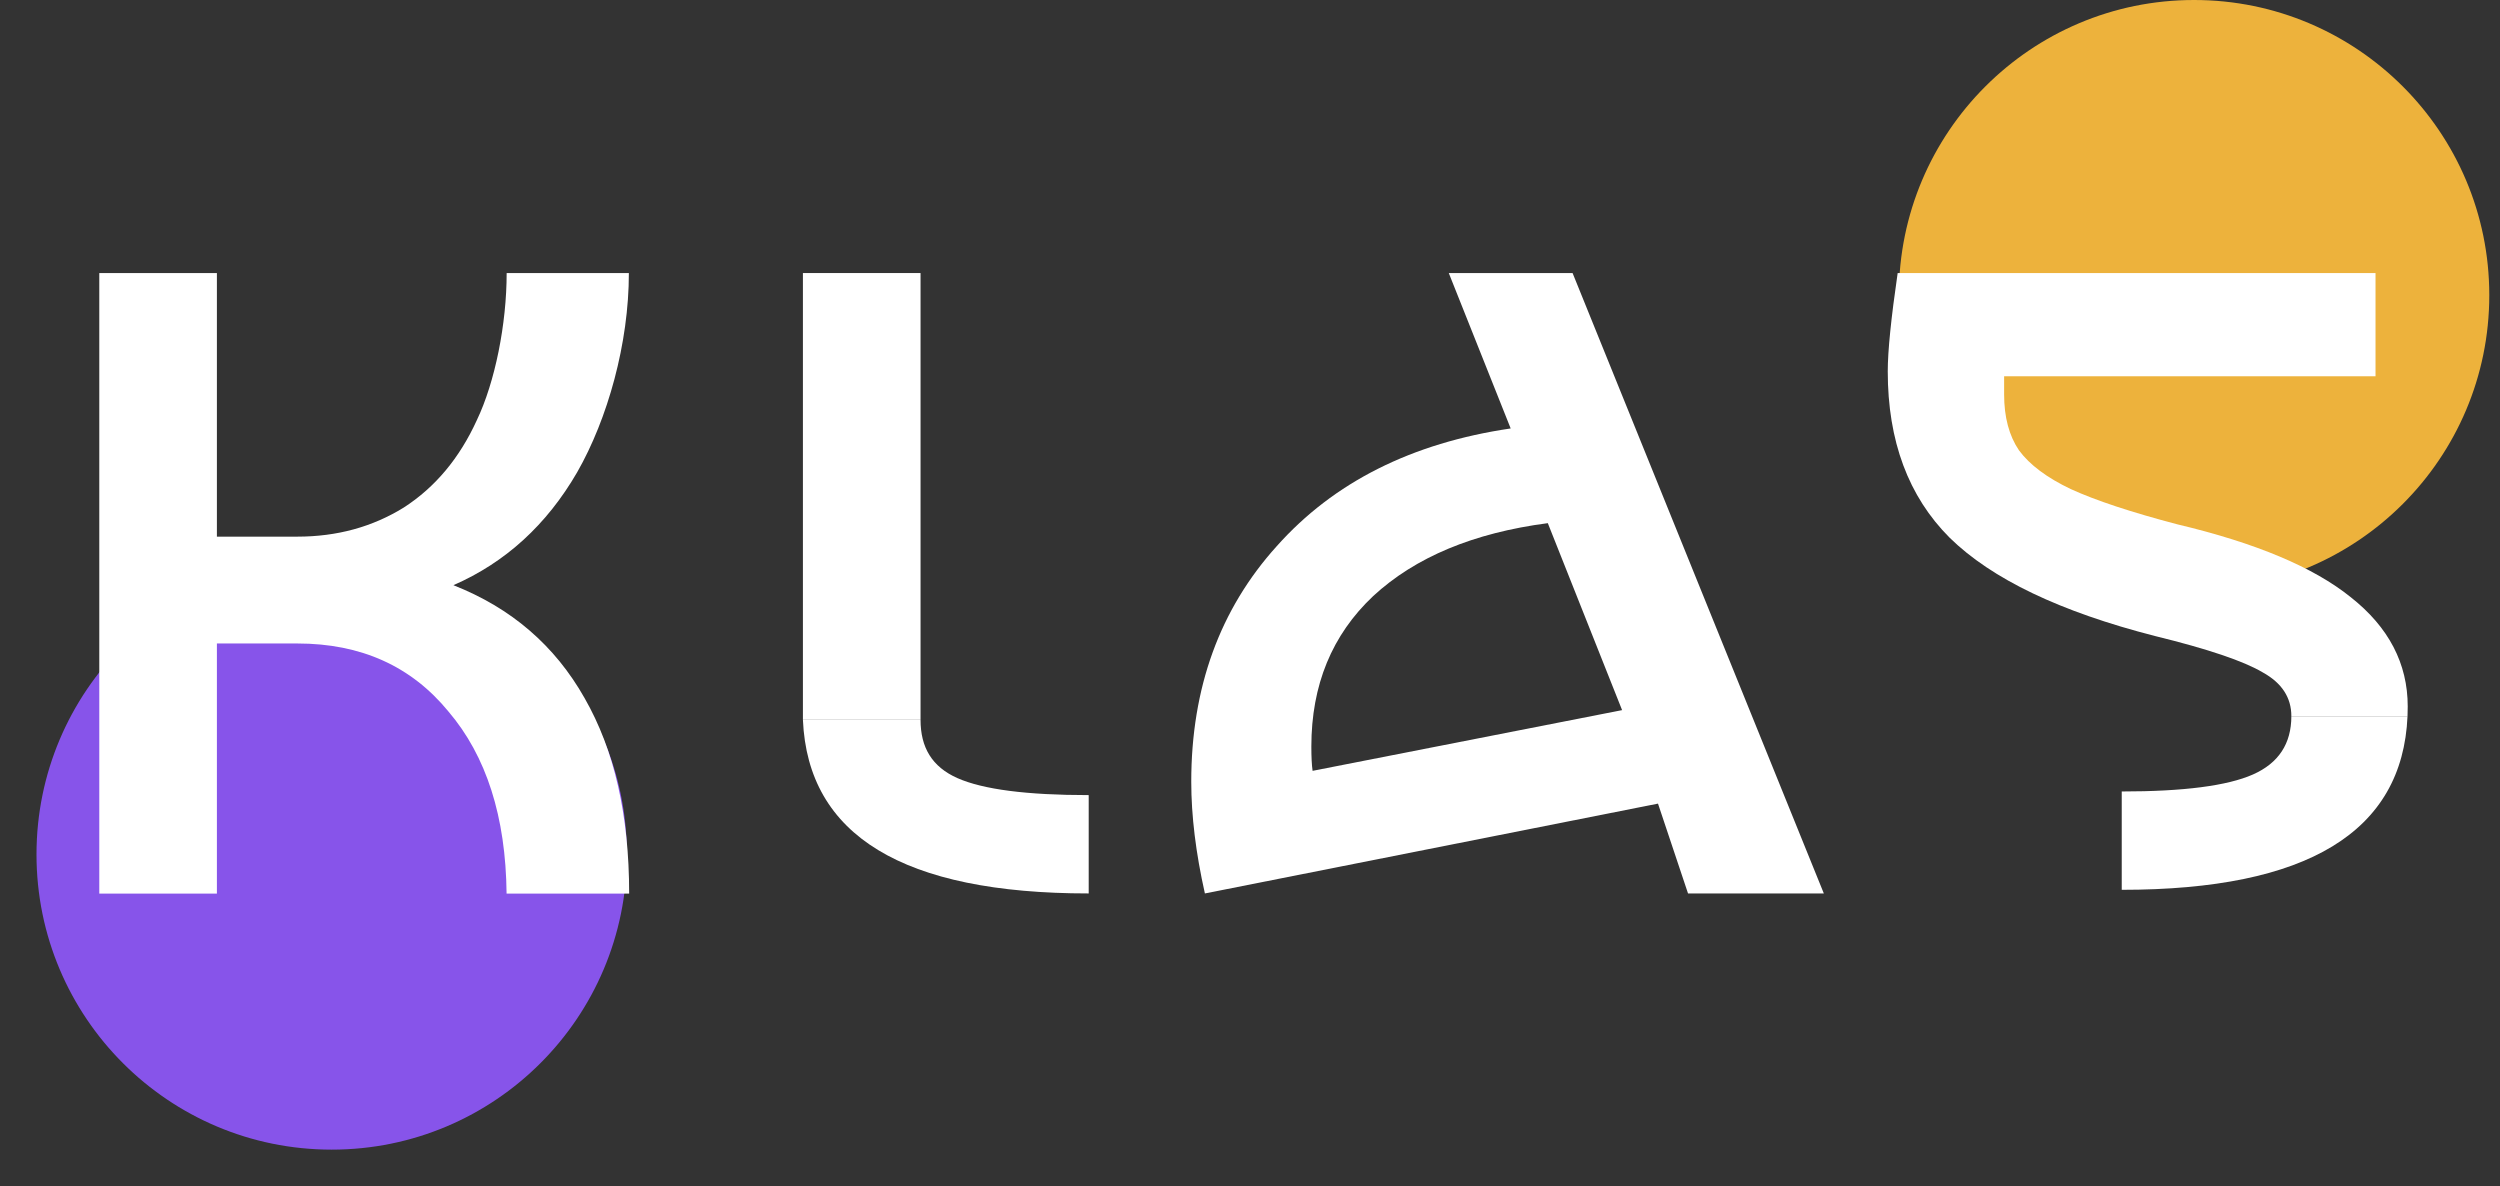 <svg width="137" height="65" viewBox="0 0 137 65" fill="none" xmlns="http://www.w3.org/2000/svg">
<rect x="0" y="0" width="137" height="65" fill="#333333" stroke="none"/>
<path d="M2 46.823C2 37.889 9.243 30.646 18.177 30.646C27.111 30.646 34.354 37.889 34.354 46.823C34.354 55.757 27.111 63 18.177 63C9.243 63 2 55.757 2 46.823Z" fill="#8754EA"/>
<path d="M104.058 16.177C104.058 7.243 111.301 0 120.235 0C129.17 0 136.413 7.243 136.413 16.177C136.413 25.111 129.17 32.354 120.235 32.354C111.301 32.354 104.058 25.111 104.058 16.177Z" fill="#EDB23C"/>
<path d="M24.844 32.069C28.01 33.311 30.407 35.373 32.036 38.257C33.664 41.095 34.478 44.666 34.478 48.969H27.761C27.716 44.755 26.653 41.428 24.573 38.989C22.538 36.505 19.779 35.263 16.296 35.263H11.886V48.969H5.441V14.963H11.886V29.408H16.296C18.467 29.408 20.412 28.875 22.13 27.811C23.849 26.702 25.183 25.105 26.133 23.02C27.128 20.936 27.765 17.757 27.765 14.963H34.462C34.462 18.822 33.302 22.954 31.628 25.881C29.955 28.765 27.694 30.827 24.844 32.069Z" fill="white"/>
<path d="M50.446 14.963V45.238V39.447H44V14.963H50.446Z" fill="white"/>
<path d="M92.504 48.961L90.858 44.038L66.028 48.961C65.53 46.744 65.281 44.703 65.281 42.84C65.281 37.695 66.842 33.392 69.963 29.933C73.083 26.429 77.358 24.277 82.785 23.479L79.393 14.963H86.177L99.946 48.961H92.504ZM88.891 38.915L84.82 28.669C80.75 29.201 77.561 30.532 75.254 32.661C72.993 34.79 71.862 37.54 71.862 40.911C71.862 41.487 71.885 41.931 71.93 42.242L88.891 38.915Z" fill="white"/>
<path fill-rule="evenodd" clip-rule="evenodd" d="M128.822 32.727C126.787 31.086 123.621 29.755 119.324 28.735C116.791 28.07 114.847 27.427 113.49 26.806C112.178 26.185 111.228 25.475 110.64 24.677C110.098 23.878 109.826 22.858 109.826 21.616V20.618H130.179V14.963H103.992C103.63 17.447 103.449 19.243 103.449 20.352C103.449 24.166 104.58 27.205 106.841 29.467C109.148 31.729 112.902 33.526 118.103 34.856C120.998 35.566 122.965 36.231 124.006 36.852C125.046 37.429 125.566 38.227 125.566 39.247H131.932C131.939 39.072 131.943 38.895 131.943 38.715C131.943 36.364 130.903 34.368 128.822 32.727Z" fill="white"/>
<path d="M116.271 43.373V48.762C126.439 48.762 131.659 45.59 131.932 39.247H125.566C125.566 40.755 124.865 41.82 123.463 42.441C122.061 43.062 119.664 43.373 116.271 43.373Z" fill="white"/>
<path d="M59.661 43.572V48.961C49.494 48.961 44.273 45.79 44 39.447H50.446C50.446 40.955 51.067 42.02 52.469 42.641C53.872 43.262 56.269 43.572 59.661 43.572Z" fill="white"/>
</svg>
